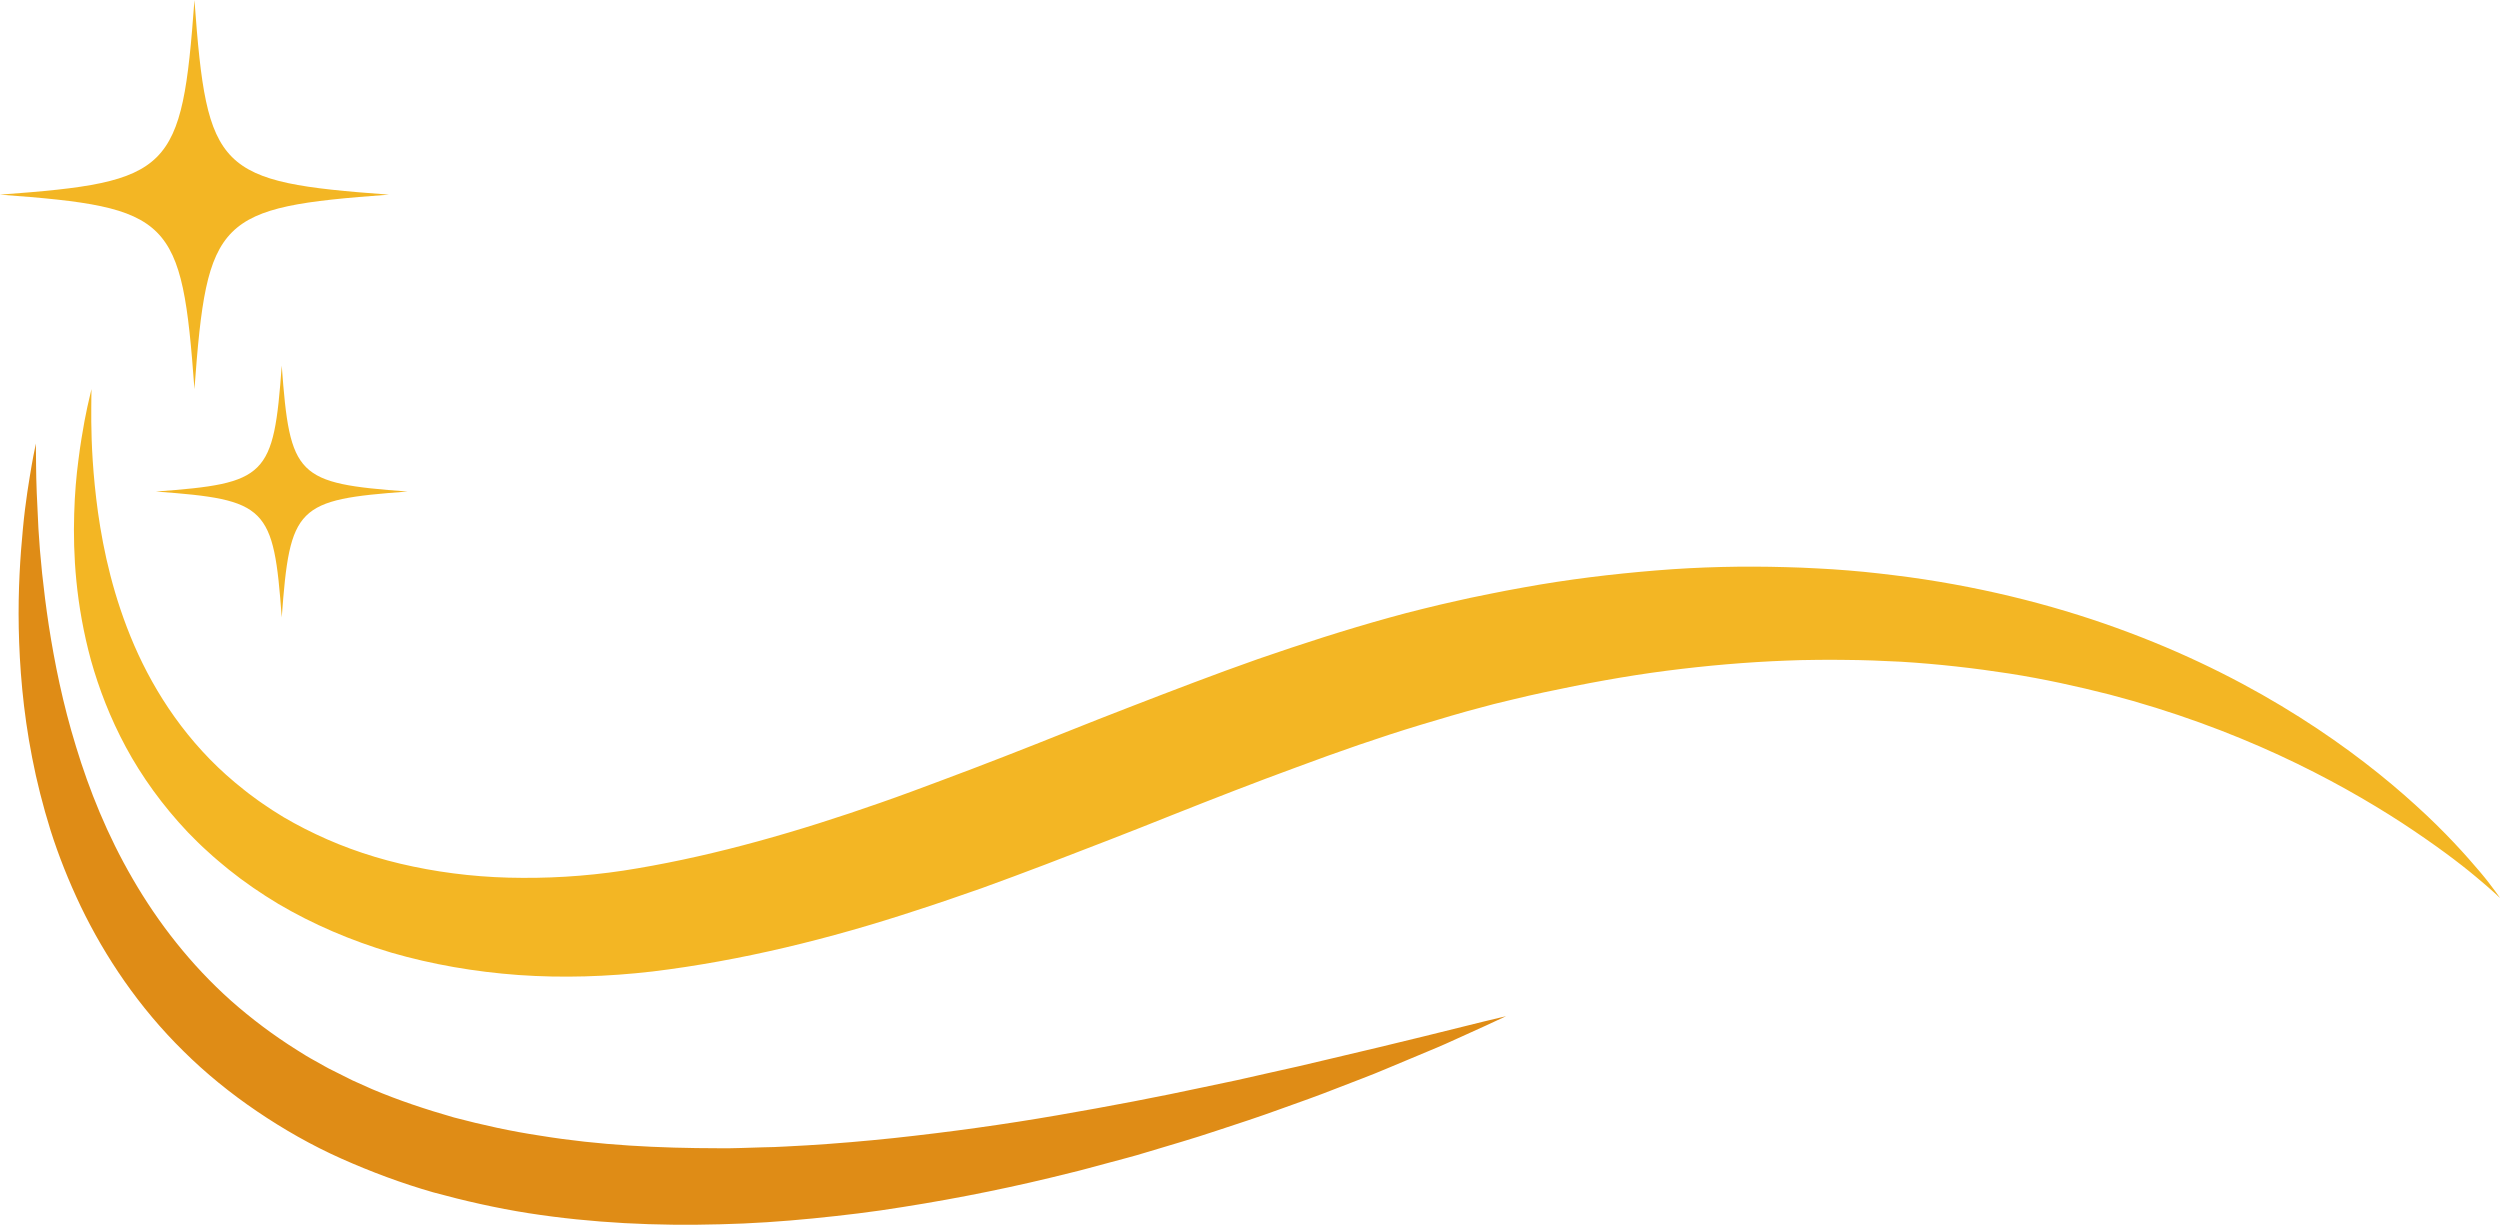 <?xml version="1.0" encoding="UTF-8"?><svg xmlns="http://www.w3.org/2000/svg" xmlns:xlink="http://www.w3.org/1999/xlink" height="278.6" preserveAspectRatio="xMidYMid meet" version="1.0" viewBox="215.9 260.8 568.2 278.6" width="568.2" zoomAndPan="magnify"><g><g id="change1_1"><path d="M 215.887 305.039 C 254.906 307.902 257.227 310.223 260.094 349.242 C 262.957 310.223 265.277 307.902 304.297 305.039 C 265.277 302.176 262.957 299.852 260.094 260.832 C 257.227 299.852 254.906 302.176 215.887 305.039" fill="#f3b624"/></g><g id="change1_2"><path d="M 251.328 372.516 C 276.578 374.367 278.082 375.871 279.934 401.121 C 281.789 375.871 283.289 374.367 308.539 372.516 C 283.289 370.664 281.789 369.16 279.934 343.91 C 278.082 369.16 276.578 370.664 251.328 372.516" fill="#f3b624"/></g><g id="change1_3"><path d="M 236.691 349.242 C 236.691 349.242 236.684 349.891 236.664 351.141 C 236.629 352.391 236.656 354.254 236.645 356.652 C 236.691 361.465 236.965 368.527 238.176 377.289 C 239.414 386.027 241.684 396.531 246.41 407.477 C 251.133 418.371 258.508 429.621 269.309 438.645 C 270.68 439.746 272.023 440.898 273.488 441.934 C 274.215 442.457 274.914 443.016 275.68 443.504 C 276.395 443.984 277.109 444.465 277.832 444.949 C 278.68 445.477 279.527 446.008 280.379 446.539 C 281.141 446.973 281.906 447.406 282.676 447.84 C 284.305 448.73 285.965 449.586 287.672 450.387 C 294.48 453.633 301.941 456.125 309.848 457.762 C 317.754 459.418 326.09 460.305 334.66 460.32 C 343.227 460.371 352.027 459.68 360.844 458.145 C 378.906 455.086 397.344 449.789 415.949 443.27 C 420.602 441.652 425.266 439.914 429.941 438.156 C 434.633 436.406 439.336 434.621 444.055 432.777 C 453.504 429.125 462.977 425.219 472.617 421.52 C 482.25 417.797 491.953 414.059 501.801 410.59 C 511.668 407.18 521.629 403.953 531.707 401.164 C 534.234 400.48 536.738 399.777 539.285 399.18 C 541.82 398.551 544.355 397.941 546.902 397.387 L 548.809 396.961 L 549.887 396.719 L 550.805 396.531 L 554.473 395.781 C 556.855 395.273 559.488 394.809 562.051 394.336 C 572.242 392.473 582.285 391.27 592.273 390.453 C 602.238 389.629 612.102 389.426 621.734 389.699 C 624.145 389.766 626.539 389.844 628.922 389.988 C 631.301 390.094 633.664 390.27 636.012 390.453 C 640.703 390.828 645.328 391.391 649.875 391.988 C 668.062 394.5 684.922 398.945 699.824 404.574 C 714.75 410.18 727.723 416.93 738.559 423.801 C 749.41 430.668 758.152 437.637 764.906 443.785 C 771.691 449.914 776.445 455.289 779.586 458.996 C 781.156 460.852 782.266 462.352 783.012 463.359 C 783.758 464.367 784.113 464.906 784.113 464.906 C 784.113 464.906 782.266 463.094 778.559 460.023 C 774.879 456.93 769.238 452.688 761.797 447.809 C 754.336 442.961 744.992 437.555 733.855 432.41 C 722.719 427.277 709.781 422.422 695.328 418.645 C 688.09 416.809 680.508 415.121 672.586 413.883 C 664.66 412.66 656.434 411.715 647.949 411.195 C 643.703 410.973 639.402 410.805 635.043 410.781 C 632.863 410.754 630.672 410.734 628.469 410.781 C 626.262 410.785 624.047 410.859 621.82 410.945 C 612.906 411.289 603.824 412.066 594.629 413.254 C 585.449 414.434 576.105 416.172 566.844 418.152 C 564.547 418.66 562.297 419.137 559.82 419.758 L 556.18 420.637 L 555.27 420.859 C 555.449 420.82 555.191 420.883 555.176 420.887 L 554.961 420.945 L 554.523 421.062 L 552.777 421.527 C 548.113 422.727 543.469 424.156 538.781 425.543 C 529.422 428.375 520.047 431.652 510.645 435.156 C 501.223 438.602 491.758 442.297 482.254 446.07 C 472.766 449.879 463.145 453.59 453.488 457.289 C 448.656 459.133 443.797 460.934 438.926 462.703 C 434.027 464.418 429.133 466.113 424.191 467.703 C 404.5 474.188 384.281 479.156 364.184 481.602 C 353.926 482.789 343.73 483.105 333.762 482.402 C 323.805 481.68 314.082 479.996 304.863 477.324 C 295.66 474.582 286.973 470.855 279.141 466.227 C 277.191 465.062 275.297 463.832 273.453 462.57 C 272.512 461.895 271.57 461.223 270.633 460.555 C 269.824 459.93 269.023 459.309 268.223 458.691 L 267.957 458.488 L 267.801 458.359 L 266.852 457.574 L 265.598 456.531 C 264.754 455.855 263.969 455.105 263.168 454.391 C 261.559 452.973 260.062 451.449 258.594 449.953 C 252.809 443.836 248.098 437.258 244.508 430.602 C 240.914 423.941 238.379 417.27 236.59 410.914 C 233.105 398.145 232.488 386.766 232.762 377.582 C 232.891 372.98 233.254 368.906 233.719 365.387 C 234.152 361.867 234.676 358.906 235.102 356.516 C 235.555 354.117 235.961 352.305 236.258 351.09 C 236.543 349.871 236.691 349.242 236.691 349.242" fill="#f3b624"/></g><g id="change2_1"><path d="M 224.055 361.609 C 224.055 361.609 224.07 363.383 224.102 366.703 C 224.117 370.016 224.305 374.875 224.637 381.012 C 224.996 387.145 225.73 394.566 226.988 402.945 C 228.285 411.316 230.148 420.672 233.176 430.488 C 236.16 440.301 240.277 450.605 246.062 460.543 C 251.812 470.488 259.234 480.055 268.422 488.254 C 273.031 492.324 278.031 496.094 283.398 499.457 C 284.734 500.305 286.078 501.152 287.488 501.902 C 288.895 502.656 290.242 503.512 291.703 504.191 C 293.141 504.91 294.578 505.633 296.023 506.355 C 297.5 507.016 298.98 507.68 300.461 508.34 C 306.457 510.883 312.719 512.957 319.105 514.785 C 325.543 516.484 332.098 517.934 338.77 518.93 C 352.09 521.102 365.75 521.762 379.234 521.773 C 382.605 521.828 385.977 521.645 389.324 521.562 C 392.676 521.539 396.02 521.258 399.34 521.113 C 405.98 520.711 412.547 520.141 419.012 519.465 C 431.926 518.07 444.426 516.328 456.246 514.277 C 468.07 512.234 479.246 510.098 489.535 507.879 C 492.113 507.336 494.633 506.805 497.098 506.285 C 499.559 505.727 501.965 505.184 504.305 504.656 C 506.652 504.129 508.938 503.617 511.16 503.121 C 513.379 502.598 515.535 502.086 517.621 501.594 C 525.984 499.645 533.273 497.871 539.281 496.402 C 545.293 494.91 550.016 493.742 553.234 492.945 C 556.469 492.176 558.195 491.762 558.195 491.762 C 558.195 491.762 556.59 492.512 553.574 493.91 C 552.059 494.598 550.191 495.445 547.996 496.441 C 545.805 497.449 543.277 498.594 540.406 499.766 C 537.543 500.961 534.371 502.289 530.922 503.734 C 527.477 505.219 523.672 506.586 519.641 508.176 C 515.617 509.773 511.273 511.305 506.695 512.941 C 502.133 514.609 497.273 516.199 492.199 517.859 C 487.137 519.566 481.781 521.086 476.262 522.754 C 473.512 523.617 470.66 524.309 467.785 525.102 C 464.902 525.852 461.996 526.707 459.008 527.406 C 447.098 530.406 434.371 533.047 421.055 535.137 C 414.402 536.227 407.578 537.039 400.645 537.727 C 393.711 538.414 386.656 538.898 379.508 539.059 C 365.223 539.457 350.57 538.797 335.996 536.527 C 328.715 535.383 321.48 533.734 314.336 531.785 C 307.207 529.738 300.242 527.141 293.496 524.133 C 286.742 521.129 280.32 517.453 274.293 513.367 C 268.262 509.277 262.641 504.707 257.609 499.715 C 247.484 489.766 239.773 478.27 234.238 466.77 C 231.488 460.996 229.203 455.238 227.402 449.562 C 225.633 443.883 224.234 438.328 223.199 432.961 C 221.098 422.223 220.34 412.277 220.16 403.52 C 219.992 394.754 220.512 387.152 221.109 380.941 C 221.688 374.727 222.539 369.902 223.086 366.617 C 223.363 364.977 223.625 363.727 223.797 362.887 C 223.969 362.043 224.055 361.609 224.055 361.609" fill="#df8c16"/></g></g></svg>